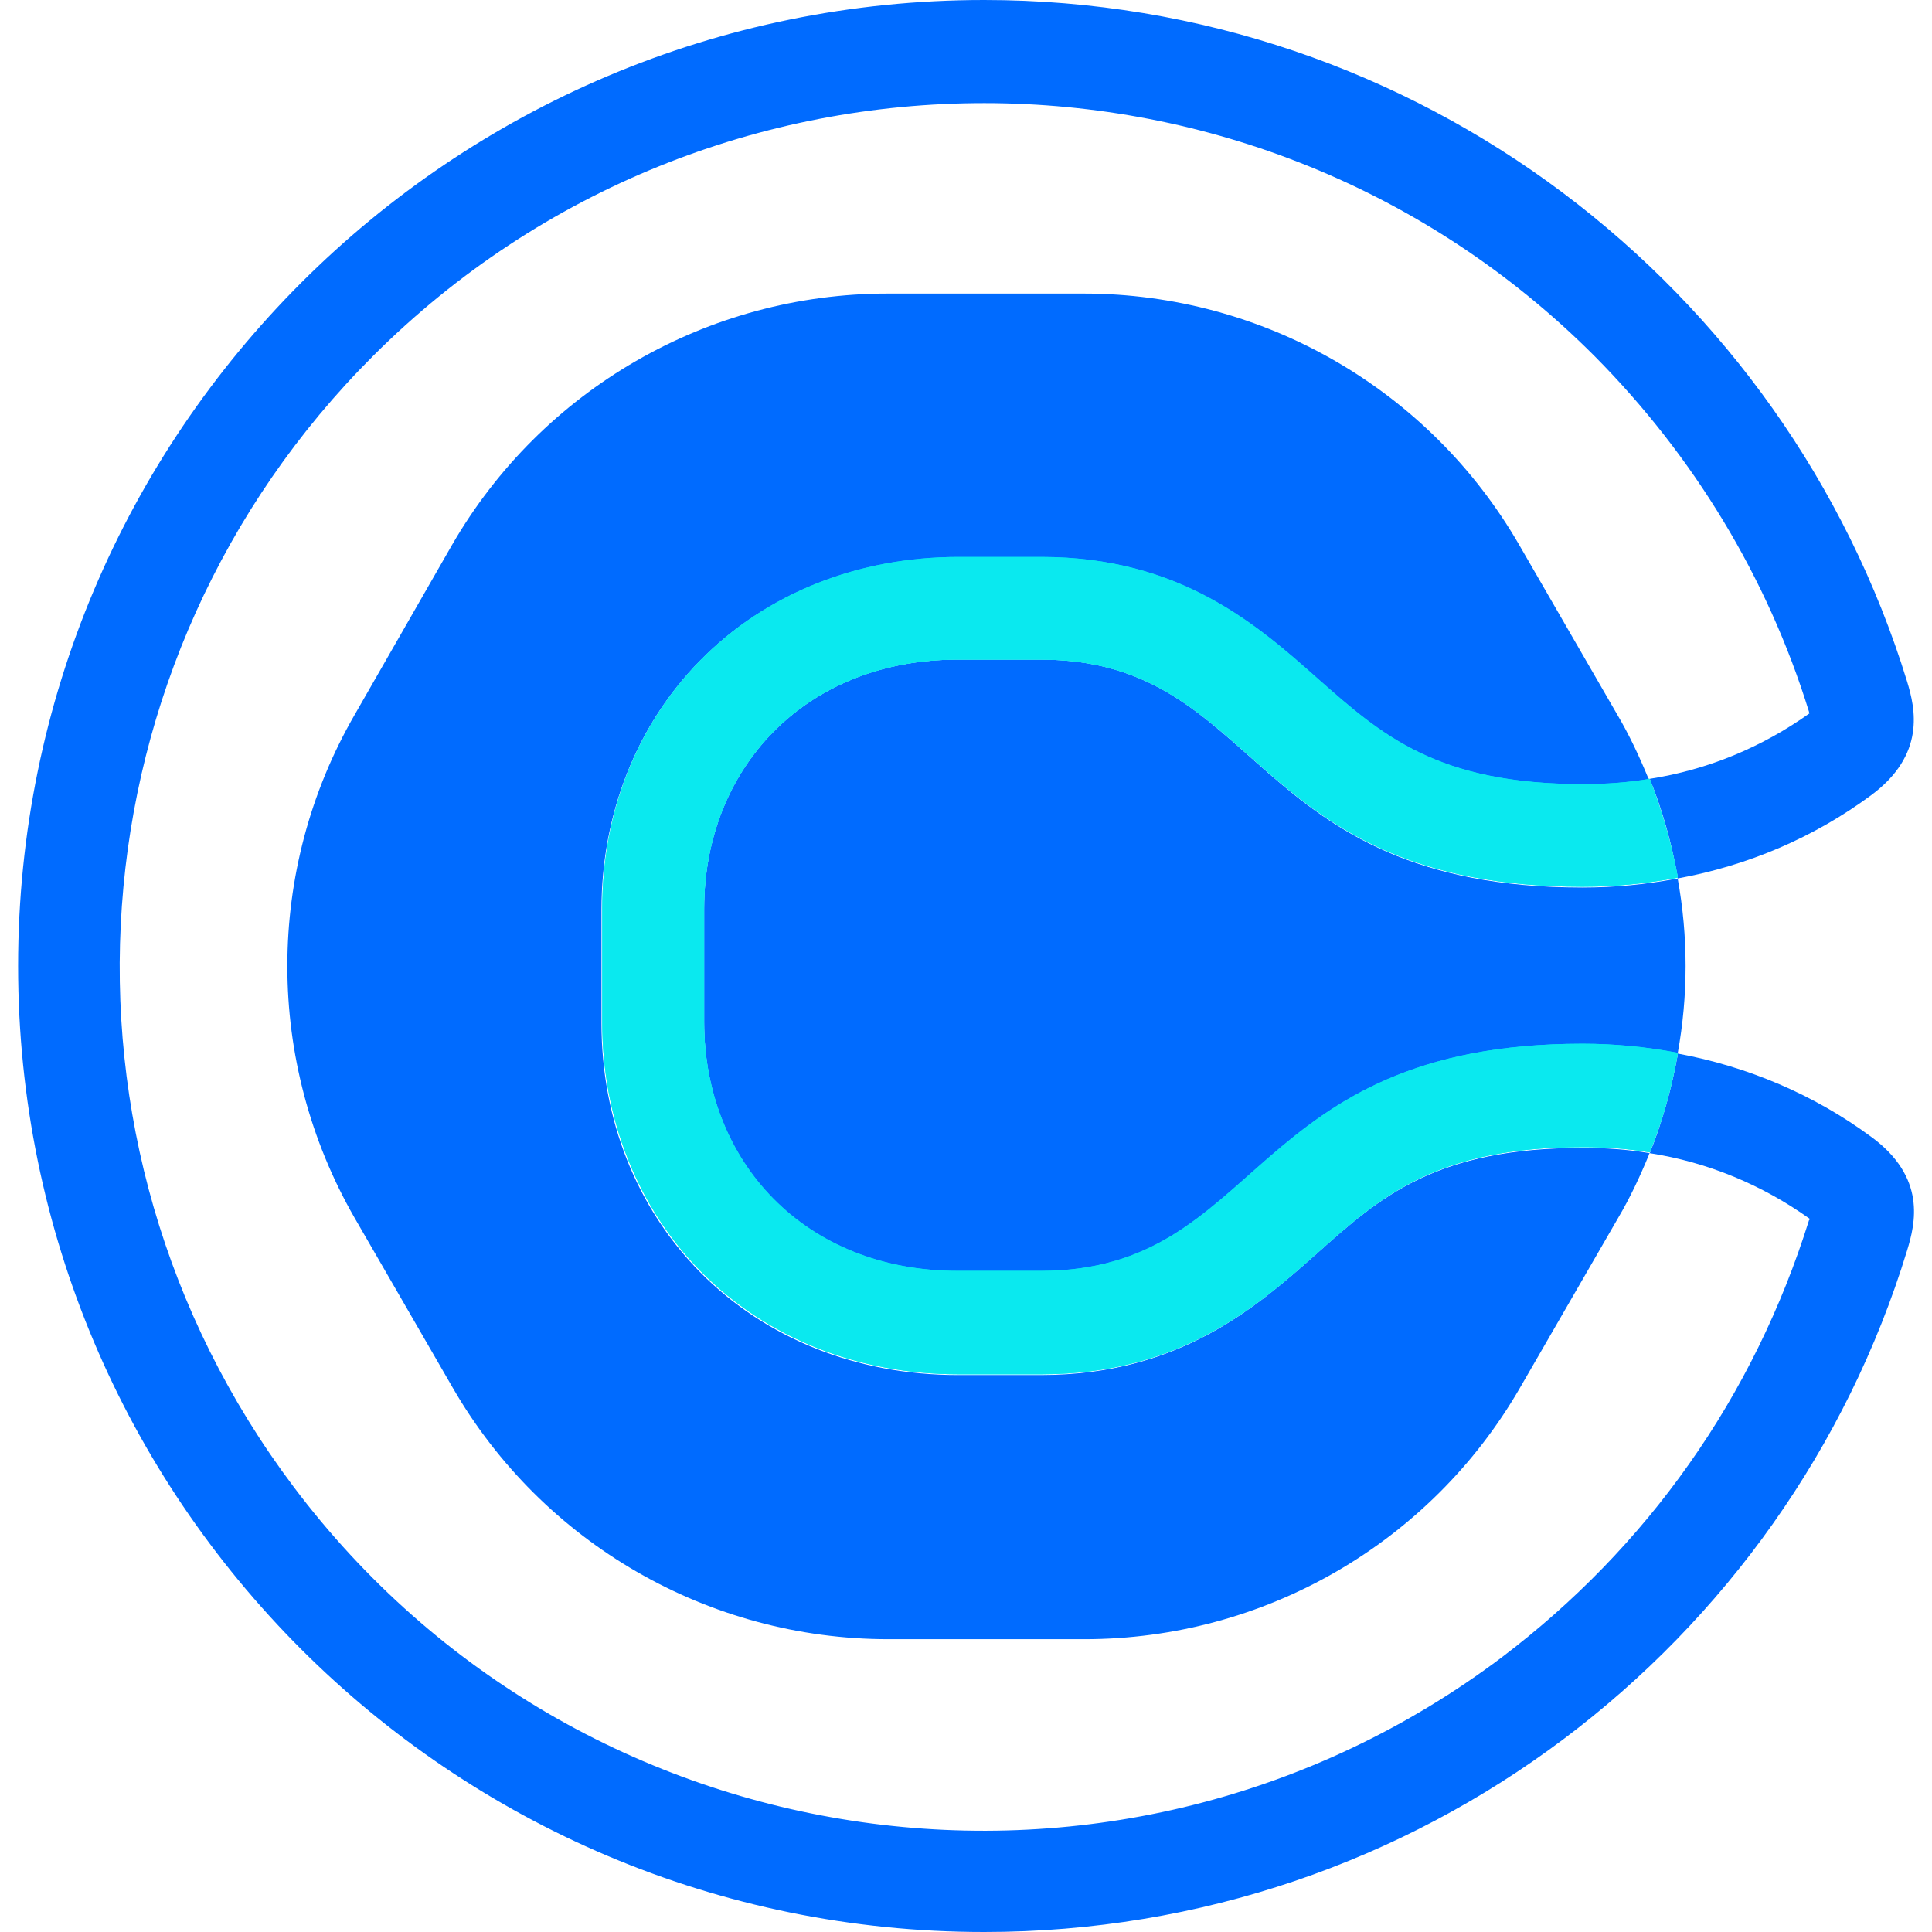 <?xml version="1.0" encoding="utf-8"?>
<!-- Generator: Adobe Illustrator 25.0.0, SVG Export Plug-In . SVG Version: 6.00 Build 0)  -->
<svg version="1.1" id="Calque_1" xmlns="http://www.w3.org/2000/svg" xmlns:xlink="http://www.w3.org/1999/xlink" x="0px" y="0px"
	 viewBox="0 0 256 256" style="enable-background:new 0 0 256 256;" xml:space="preserve">
<style type="text/css">
	.st0{fill:none;}
	.st1{fill:#006BFF;}
	.st2{fill:#0AE9EF;}
</style>
<g id="Layer_2">
	<g id="Logo_assets">
		<g id="Brand_mark">
			<path class="st0" d="M214.4,161.3l-13,22.5c-11.9,20.6-33.9,33.3-57.7,33.3h-26c-23.8,0-45.8-12.7-57.7-33.3l-13-22.5
				c-11.9-20.6-11.9-46,0-66.7l13-22.5c11.9-20.6,33.9-33.3,57.7-33.3h26c23.8,0,45.8,12.7,57.7,33.3l13,22.5
				c1.6,2.7,2.9,5.5,4.1,8.4c0,0.1,0,0.1,0.1,0.2c7.7-1.2,14.9-4.2,21.2-8.7c0-0.1,0-0.1-0.1-0.2c-3.6-11.5-8.9-22.4-15.9-32.3
				c-6.9-9.8-15.3-18.4-24.8-25.6C148.4-1.5,76.8,8.7,38.8,59.2C4.6,104.8,9.1,168.6,49.5,208.9c44.7,44.7,117.1,44.6,161.8-0.1
				c13.1-13.2,22.9-29.3,28.4-47.1c0-0.1,0-0.1,0.1-0.2c-6.3-4.5-13.5-7.5-21.2-8.7c0,0.1,0,0.1-0.1,0.2
				C217.3,155.8,216,158.6,214.4,161.3z"/>
			<path class="st1" d="M174.6,166c-8.1,7.2-18.3,16.2-36.7,16.2h-11c-13.3,0-25.4-4.8-34.1-13.6c-8.5-8.6-13.1-20.3-13.1-33v-15.1
				c0-12.7,4.7-24.5,13.1-33c8.7-8.8,20.8-13.6,34.1-13.6h11c18.4,0,28.6,9,36.7,16.2c8.4,7.5,15.7,13.9,35.1,13.9
				c3,0,5.9-0.2,8.8-0.7c0-0.1,0-0.1-0.1-0.2c-1.2-2.9-2.5-5.7-4.1-8.4l-13-22.5c-11.9-20.6-33.9-33.3-57.7-33.3h-26
				c-23.8,0-45.8,12.7-57.7,33.3L47,94.7c-11.9,20.6-11.9,46,0,66.7l13,22.5c11.9,20.6,33.9,33.3,57.7,33.3h26
				c23.8,0,45.8-12.7,57.7-33.3l13-22.5c1.6-2.7,2.9-5.5,4.1-8.4c0-0.1,0-0.1,0.1-0.2c-2.9-0.5-5.9-0.7-8.8-0.7
				C190.3,152.1,183,158.5,174.6,166z"/>
			<path class="st1" d="M137.9,87.4h-11c-20.3,0-33.6,14.5-33.6,33v15.1c0,18.5,13.3,33,33.6,33h11c29.5,0,27.2-30.1,71.8-30.1
				c4.2,0,8.4,0.4,12.6,1.2c1.4-7.7,1.4-15.5,0-23.2c-4.2,0.8-8.4,1.2-12.6,1.2C165.1,117.6,167.4,87.4,137.9,87.4z"/>
			<path class="st1" d="M247.9,150.6c-7.6-5.6-16.4-9.3-25.6-11c0,0.1,0,0.2,0,0.2c-0.8,4.4-2,8.8-3.7,13c7.7,1.2,14.9,4.2,21.2,8.7
				c0,0.1,0,0.1-0.1,0.2c-3.6,11.5-8.9,22.4-15.9,32.3c-6.9,9.8-15.3,18.4-24.8,25.6c-50.5,38-122.2,27.8-160.1-22.6
				C4.5,151.3,9.1,87.4,49.5,47.1C94.2,2.5,166.7,2.5,211.3,47.2c13.1,13.2,22.9,29.3,28.4,47.1c0,0.1,0,0.1,0.1,0.2
				c-6.3,4.5-13.5,7.5-21.2,8.7c1.7,4.2,2.9,8.5,3.7,13c0,0.1,0,0.1,0,0.2c9.3-1.7,18-5.4,25.6-11c7.3-5.4,5.9-11.5,4.8-15.1
				C236.6,38,187.9,0,130.4,0C59.7,0,2.4,57.3,2.4,128s57.3,128,128,128c57.6,0,106.3-38,122.3-90.3
				C253.8,162.1,255.3,156,247.9,150.6z"/>
			<path class="st2" d="M218.6,103.2c-2.9,0.5-5.9,0.7-8.8,0.7c-19.4,0-26.7-6.5-35.1-13.9c-8.1-7.2-18.3-16.2-36.7-16.2h-11
				c-13.3,0-25.4,4.8-34.1,13.6c-8.5,8.6-13.1,20.3-13.1,33v15.1c0,12.7,4.7,24.5,13.1,33c8.7,8.8,20.8,13.6,34.1,13.6h11
				c18.4,0,28.6-9,36.7-16.2c8.4-7.5,15.7-13.9,35.1-13.9c3,0,5.9,0.2,8.8,0.7c1.7-4.2,2.9-8.5,3.7-13c0-0.1,0-0.1,0-0.2
				c-4.2-0.8-8.4-1.2-12.6-1.2c-44.6,0-42.3,30.1-71.8,30.1h-11c-20.3,0-33.6-14.5-33.6-33v-15c0-18.5,13.3-33,33.6-33h11
				c29.5,0,27.2,30.1,71.8,30.1c4.2,0,8.4-0.4,12.6-1.2c0-0.1,0-0.1,0-0.2C221.5,111.8,220.2,107.4,218.6,103.2z"/>
			<path class="st2" d="M218.6,103.2c-2.9,0.5-5.9,0.7-8.8,0.7c-19.4,0-26.7-6.5-35.1-13.9c-8.1-7.2-18.3-16.2-36.7-16.2h-11
				c-13.3,0-25.4,4.8-34.1,13.6c-8.5,8.6-13.1,20.3-13.1,33v15.1c0,12.7,4.7,24.5,13.1,33c8.7,8.8,20.8,13.6,34.1,13.6h11
				c18.4,0,28.6-9,36.7-16.2c8.4-7.5,15.7-13.9,35.1-13.9c3,0,5.9,0.2,8.8,0.7c1.7-4.2,2.9-8.5,3.7-13c0-0.1,0-0.1,0-0.2
				c-4.2-0.8-8.4-1.2-12.6-1.2c-44.6,0-42.3,30.1-71.8,30.1h-11c-20.3,0-33.6-14.5-33.6-33v-15c0-18.5,13.3-33,33.6-33h11
				c29.5,0,27.2,30.1,71.8,30.1c4.2,0,8.4-0.4,12.6-1.2c0-0.1,0-0.1,0-0.2C221.5,111.8,220.2,107.4,218.6,103.2z"/>
		</g>
	</g>
</g>
</svg>
